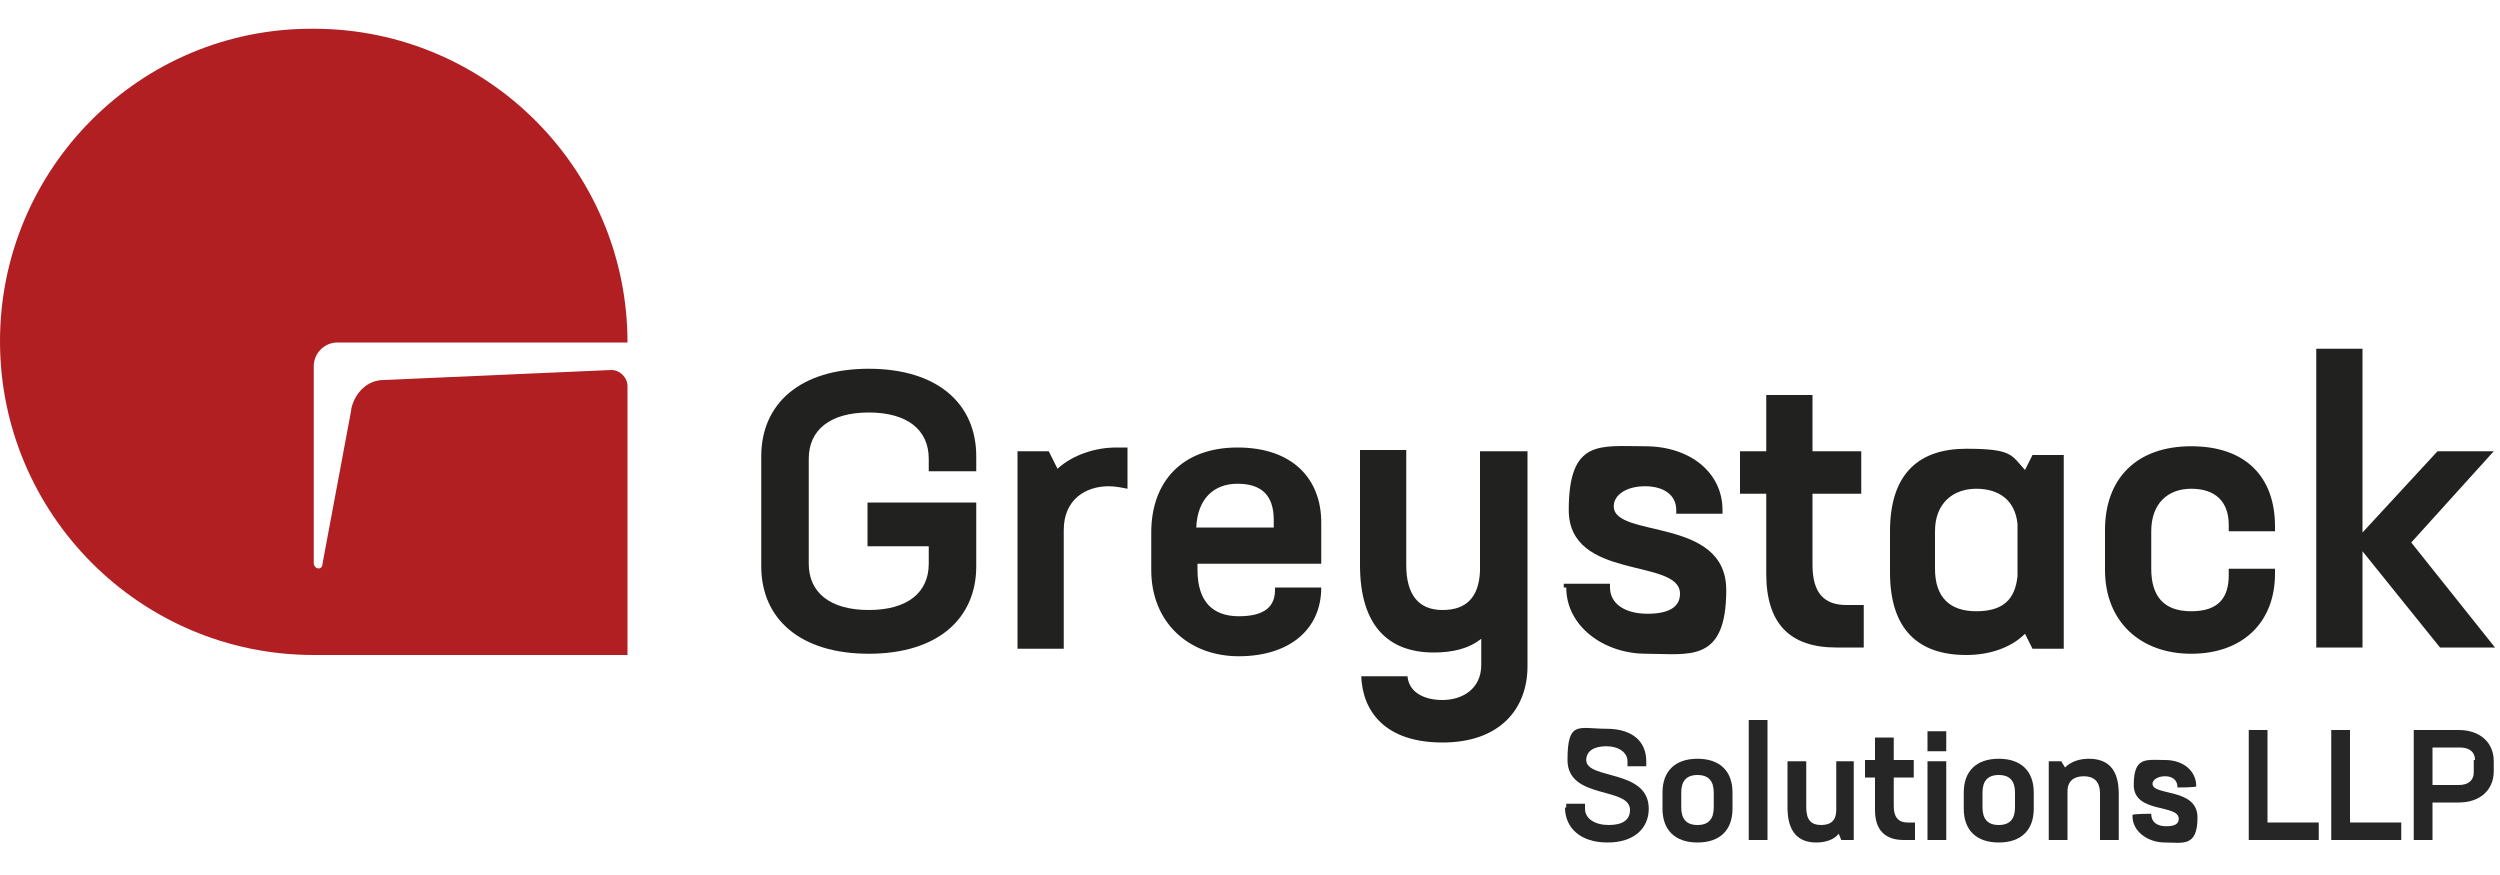 <?xml version="1.0" encoding="UTF-8"?>
<svg id="Layer_1" data-name="Layer 1" xmlns="http://www.w3.org/2000/svg" version="1.1" viewBox="0 0 200 70">
  <defs>
    <style>
      .cls-1 {
        fill: #212120;
      }

      .cls-1, .cls-2, .cls-3 {
        stroke-width: 0px;
      }

      .cls-2 {
        fill: #b11f23;
      }

      .cls-3 {
        fill: #262626;
      }
    </style>
  </defs>
  <g>
    <path class="cls-1" d="M74.3,37.7v-1c0-2.3-1.7-3.7-4.8-3.7s-4.8,1.4-4.8,3.7v8.4c0,2.3,1.7,3.7,4.8,3.7s4.8-1.4,4.8-3.7v-1.4h-4.9v-3.5h8.7v5.1c0,4.2-3.1,7-8.6,7s-8.6-2.8-8.6-7v-8.8c0-4.2,3.1-7,8.6-7s8.6,2.8,8.6,7v1.2h-3.8Z"/>
    <path class="cls-1" d="M90.2,35.8v3.3c-.5-.1-1-.2-1.5-.2-1.9,0-3.6,1.1-3.6,3.5v9.5h-3.7v-15.8h2.5l.7,1.4c1.2-1.1,3-1.7,4.7-1.7s.5,0,.8,0Z"/>
    <path class="cls-1" d="M105.7,41.6v3.5h-9.9v.5c0,2.5,1.2,3.7,3.3,3.7s2.9-.8,2.9-2.1v-.2h3.7c0,3.4-2.6,5.5-6.6,5.5s-7-2.7-7-6.9v-3c0-4.1,2.5-6.8,6.9-6.8s6.7,2.5,6.7,6ZM101.9,42.2v-.6c0-2-1-2.9-2.9-2.9s-3.2,1.2-3.3,3.5h6.2Z"/>
    <path class="cls-1" d="M122.2,36.1v17.2c0,3.4-2.2,6.1-6.8,6.1s-6.4-2.5-6.5-5.3h3.7c.1,1.2,1.2,1.9,2.8,1.9s3.1-.9,3.1-2.8v-2.1c-1,.8-2.3,1.1-3.8,1.1-3.6,0-5.9-2.1-5.9-7v-9.2h3.7v9.2c0,2.4,1,3.6,2.9,3.6s2.9-1,3-3.1v-9.6h3.7Z"/>
    <path class="cls-1" d="M125.1,47v-.3h3.7v.3c0,1.3,1.2,2.1,3,2.1s2.6-.6,2.6-1.6c0-2.9-8.9-1-8.9-6.7s2.5-5.1,6.1-5.1,6.2,2.1,6.2,5.1v.3h-3.7v-.3c0-1.2-1-1.9-2.5-1.9s-2.5.7-2.5,1.6c0,2.6,9,.8,9,6.7s-3,5.1-6.4,5.1-6.4-2.2-6.4-5.3Z"/>
    <path class="cls-1" d="M149.1,48.4v3.4h-2.2c-3.7,0-5.6-1.9-5.6-5.9v-6.4h-2.1v-3.4h2.1v-4.5h3.7v4.5h3.9v3.4h-3.9v5.7c0,2.2.9,3.2,2.7,3.2h1.5Z"/>
    <path class="cls-1" d="M165.1,36.1v15.8h-2.5l-.6-1.2c-1.1,1.1-2.8,1.7-4.7,1.7-3.8,0-6.1-2-6.1-6.6v-3.3c0-4.7,2.4-6.6,6.1-6.6s3.6.5,4.7,1.7l.6-1.2h2.5ZM161.4,46.1v-4.2c-.2-1.9-1.5-2.8-3.3-2.8s-3.3,1.1-3.3,3.4v3c0,2.3,1.2,3.4,3.3,3.4s3.1-.9,3.3-2.8Z"/>
    <path class="cls-1" d="M168.4,45.6v-3.2c0-4.1,2.5-6.7,6.9-6.7s6.7,2.5,6.7,6.4v.4h-3.7v-.5c0-1.9-1.1-2.9-3-2.9s-3.2,1.2-3.2,3.4v3c0,2.2,1,3.4,3.2,3.4s3-1.1,3-2.9v-.5h3.7v.4c0,3.9-2.6,6.4-6.7,6.4s-6.9-2.6-6.9-6.7Z"/>
    <path class="cls-1" d="M195.2,51.8l-6.2-7.7v7.7h-3.7v-23.9h3.7v14.7l6-6.5h4.5l-6.6,7.3,6.7,8.4h-4.4Z"/>
  </g>
  <g>
    <path class="cls-3" d="M125.3,64.6v-.3h1.5v.4c0,.8.8,1.3,1.9,1.3s1.7-.4,1.7-1.2c0-1.9-5-.8-5-4s.9-2.5,3.1-2.5,3.2,1.1,3.2,2.6v.4h-1.5v-.4c0-.7-.7-1.2-1.7-1.2s-1.6.4-1.6,1.1c0,1.6,5,.7,5,3.9,0,1.5-1.1,2.7-3.3,2.7s-3.4-1.2-3.4-2.8Z"/>
    <path class="cls-3" d="M133,64.7v-1.3c0-1.7,1-2.7,2.8-2.7s2.8,1,2.8,2.7v1.3c0,1.7-1,2.7-2.8,2.7s-2.8-1-2.8-2.7ZM137.1,64.6v-1.2c0-.9-.4-1.4-1.3-1.4s-1.3.5-1.3,1.4v1.2c0,.9.4,1.4,1.3,1.4s1.3-.5,1.3-1.4Z"/>
    <path class="cls-3" d="M141.4,57.6v9.6h-1.5v-9.6h1.5Z"/>
    <path class="cls-3" d="M148.3,60.9v6.3h-1l-.2-.5c-.4.5-1.1.7-1.8.7-1.4,0-2.3-.8-2.3-2.8v-3.7h1.5v3.7c0,1,.4,1.4,1.2,1.4s1.2-.4,1.2-1.2v-3.9h1.5Z"/>
    <path class="cls-3" d="M153.2,65.8v1.4h-.9c-1.5,0-2.3-.8-2.3-2.4v-2.6h-.8v-1.4h.8v-1.8h1.5v1.8h1.6v1.4h-1.6v2.3c0,.9.4,1.3,1.1,1.3h.6Z"/>
    <path class="cls-3" d="M154.2,58.5h1.5v1.6h-1.5v-1.6ZM154.2,60.9h1.5v6.3h-1.5v-6.3Z"/>
    <path class="cls-3" d="M157.1,64.7v-1.3c0-1.7,1-2.7,2.8-2.7s2.8,1,2.8,2.7v1.3c0,1.7-1,2.7-2.8,2.7s-2.8-1-2.8-2.7ZM161.2,64.6v-1.2c0-.9-.4-1.4-1.3-1.4s-1.3.5-1.3,1.4v1.2c0,.9.4,1.4,1.3,1.4s1.3-.5,1.3-1.4Z"/>
    <path class="cls-3" d="M169.5,63.5v3.7h-1.5v-3.7c0-1-.5-1.4-1.3-1.4s-1.3.4-1.3,1.2v3.9h-1.5v-6.3h1l.3.5c.5-.5,1.2-.7,1.9-.7,1.5,0,2.4.8,2.4,2.8Z"/>
    <path class="cls-3" d="M170.6,65.2h0c0-.1,1.5-.1,1.5-.1h0c0,.7.5,1,1.2,1s1-.2,1-.6c0-1.2-3.6-.4-3.6-2.7s1-2,2.5-2,2.5.9,2.5,2.1h0c0,.1-1.5.1-1.5.1h0c0-.6-.4-.9-1-.9s-1,.3-1,.6c0,1,3.6.3,3.6,2.7s-1.2,2-2.6,2-2.6-.9-2.6-2.1Z"/>
    <path class="cls-3" d="M185.5,65.8v1.4h-5.6v-8.8h1.5v7.4h4.1Z"/>
    <path class="cls-3" d="M192.1,65.8v1.4h-5.6v-8.8h1.5v7.4h4.1Z"/>
    <path class="cls-3" d="M199.5,60.8v.9c0,1.5-1.1,2.5-2.8,2.5h-2.1v3h-1.5v-8.8h3.6c1.7,0,2.8,1,2.8,2.5ZM198,60.8c0-.6-.4-1-1.2-1h-2.2v3h2.1c.8,0,1.2-.4,1.2-1v-1Z"/>
  </g>
  <path class="cls-2" d="M28.1,32.8l-2.3,12.3c0,.5-.6.5-.7,0v-15.8c0-1,.8-1.9,1.9-1.9h23.2,0s0,0,0,0c0-13.8-11.2-25.1-25.1-25.1C11.2,2.2,0,13.5,0,27.3c0,13.8,11.2,25.1,25.1,25.1h0s25.1,0,25.1,0v-21.5c0-.7-.6-1.3-1.3-1.3l-18.2.8c-1.3,0-2.3,1-2.6,2.3Z"/>
</svg>